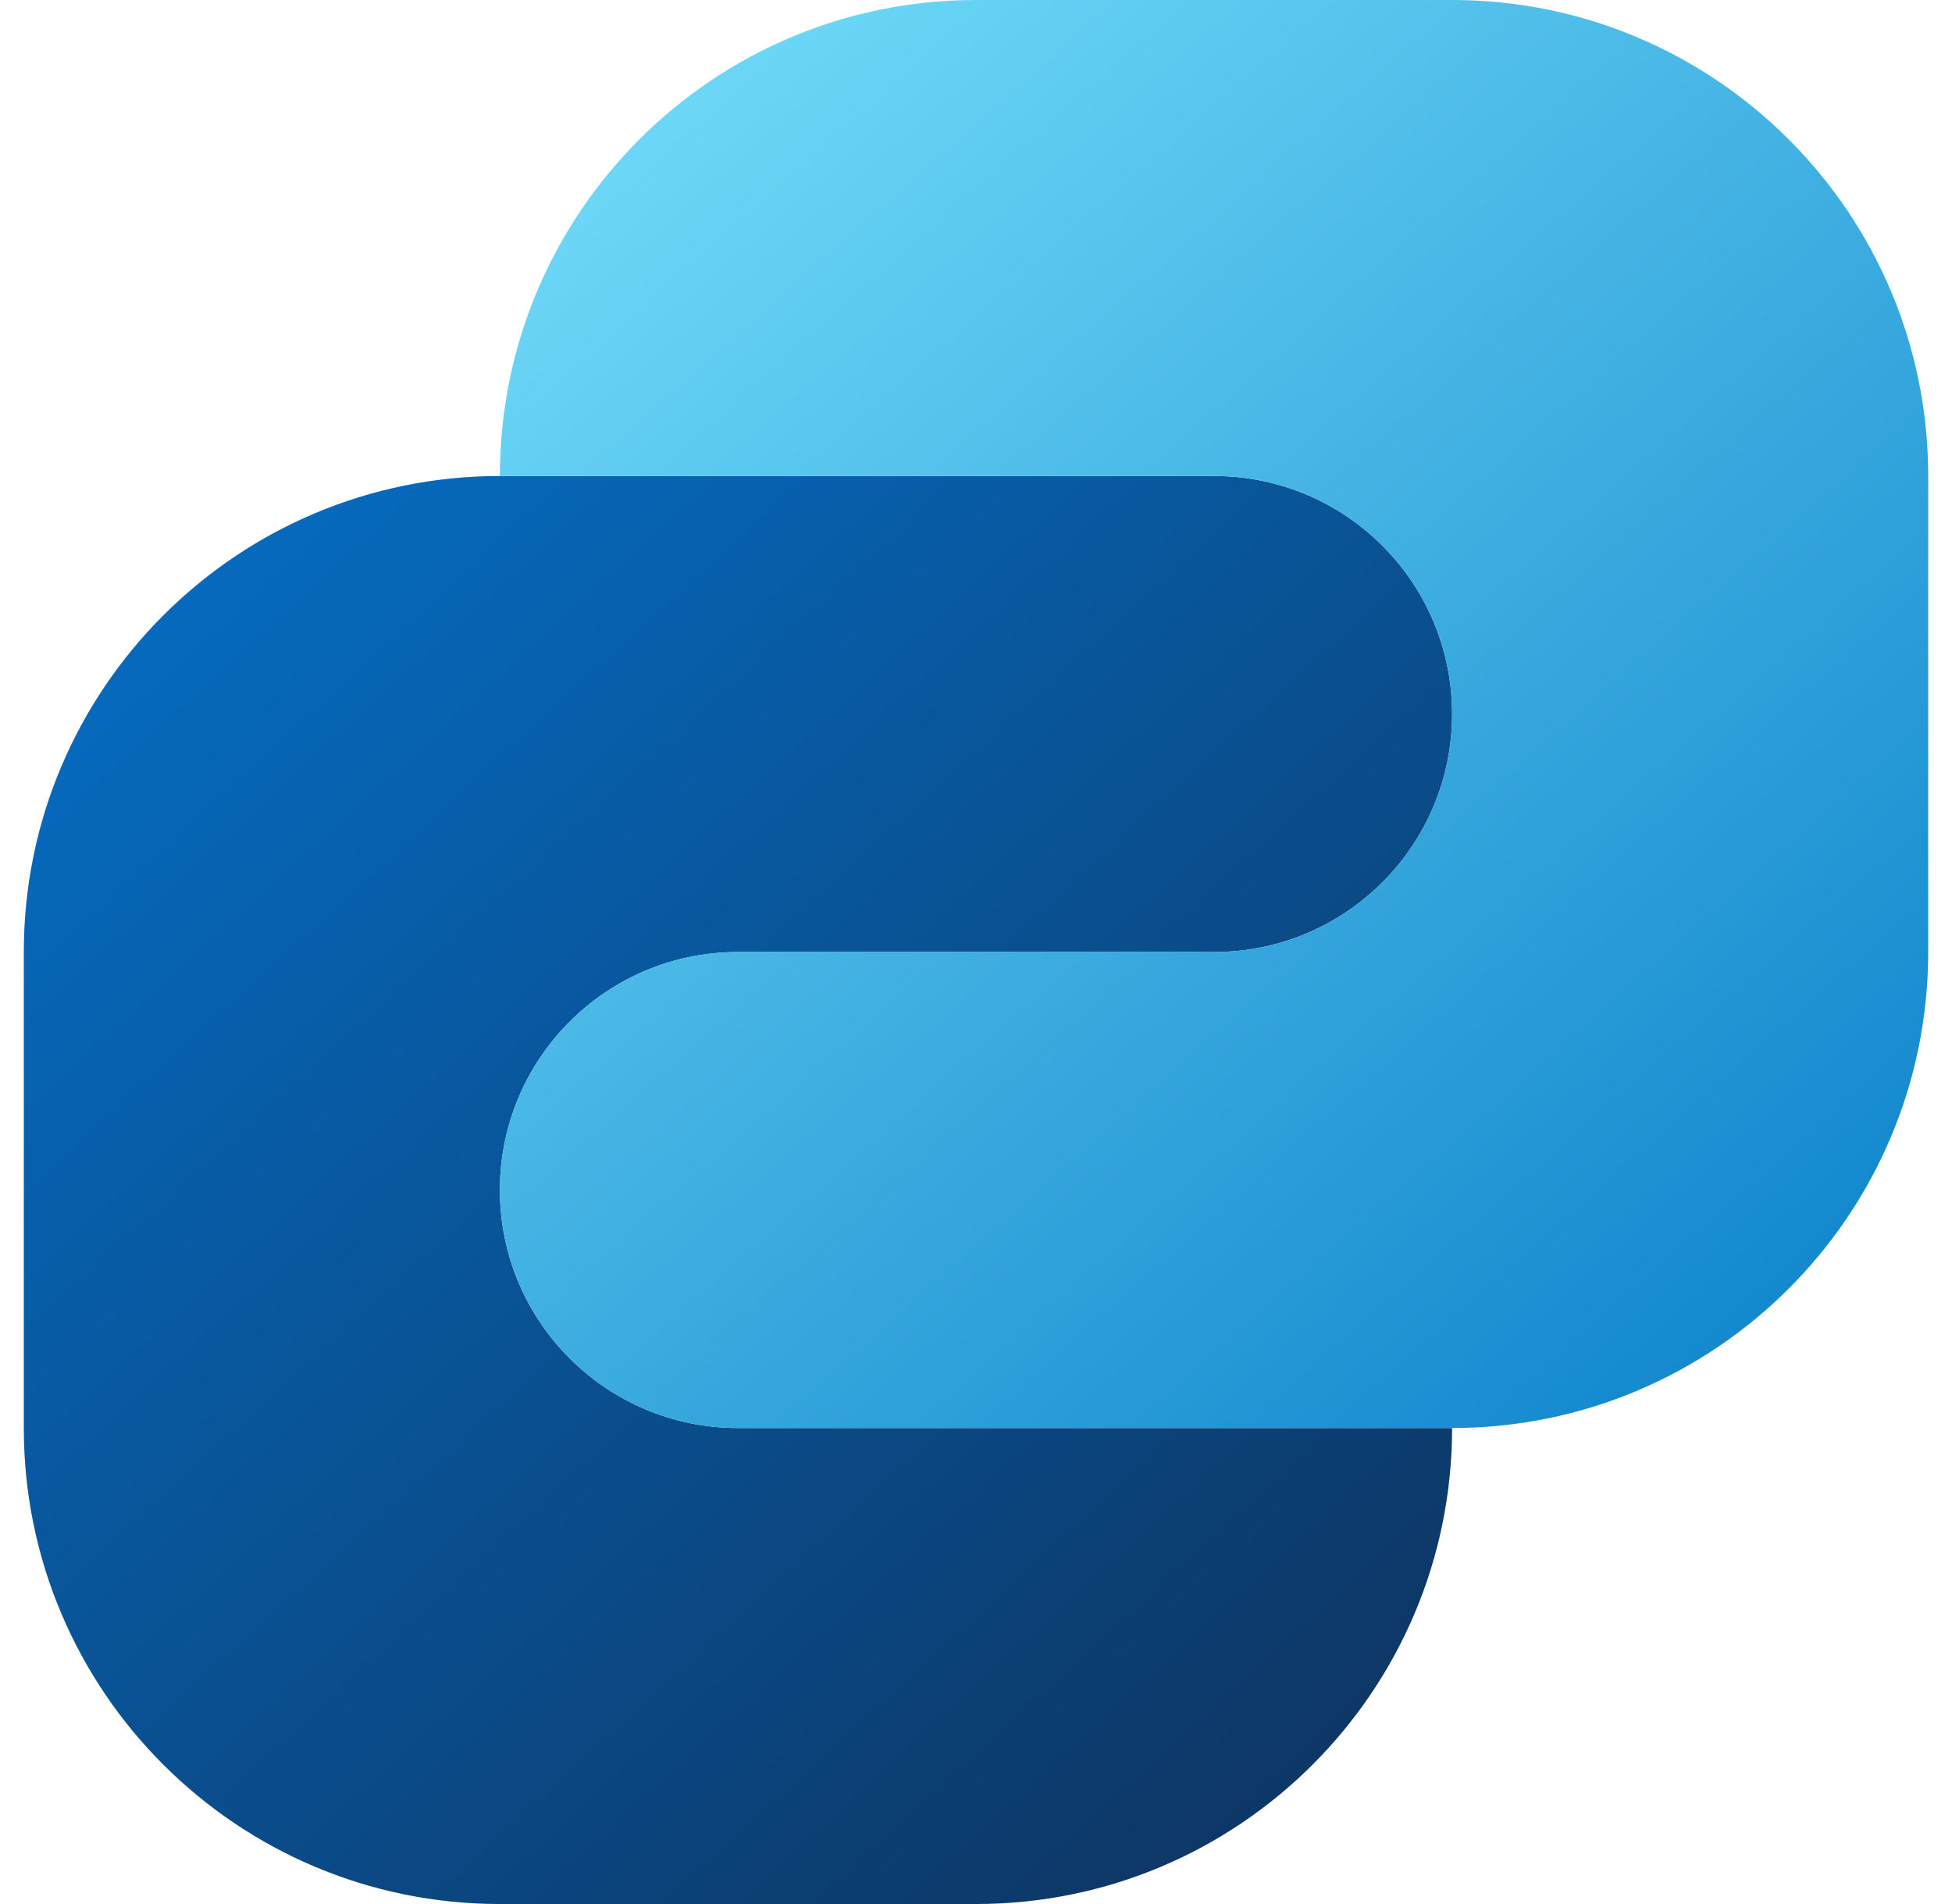 <?xml version="1.0" encoding="UTF-8"?>
<svg xmlns="http://www.w3.org/2000/svg" width="41" height="40" viewBox="0 0 41 40" fill="none">
  <g clip-path="url(#clip0_1093_4317)">
    <path d="M0.5 20C0.5 14.477 4.977 10 10.5 10H25.5C28.262 10 30.5 12.238 30.5 15C30.5 17.762 28.262 20 25.5 20H15.5C12.739 20 10.5 22.238 10.5 25C10.5 27.762 12.739 30 15.5 30H30.5C30.5 35.523 26.023 40 20.5 40H10.5C4.977 40 0.5 35.523 0.5 30V20Z" fill="url(#paint0_linear_1093_4317)"></path>
    <path d="M40.5 20C40.5 25.523 36.023 30 30.5 30H15.5C12.739 30 10.5 27.762 10.5 25C10.5 22.238 12.739 20 15.5 20H25.5C28.262 20 30.5 17.762 30.5 15C30.5 12.238 28.262 10 25.5 10H10.5C10.5 4.477 14.977 -4.82823e-07 20.5 0L30.5 8.74227e-07C36.023 1.35705e-06 40.5 4.477 40.5 10V20Z" fill="url(#paint1_linear_1093_4317)"></path>
  </g>
  <defs>
    <linearGradient id="paint0_linear_1093_4317" x1="3.688" y1="13.557" x2="26.28" y2="38.245" gradientUnits="userSpaceOnUse">
      <stop stop-color="#0669BC"></stop>
      <stop offset="1" stop-color="#0D3766"></stop>
    </linearGradient>
    <linearGradient id="paint1_linear_1093_4317" x1="14.367" y1="2.544" x2="36.628" y2="27.704" gradientUnits="userSpaceOnUse">
      <stop stop-color="#6BD6F6"></stop>
      <stop offset="1" stop-color="#1489CE"></stop>
    </linearGradient>
    <clipPath id="clip0_1093_4317">
      <rect width="40" height="40" fill="white" transform="translate(0.5)"></rect>
    </clipPath>
  </defs>
</svg>

